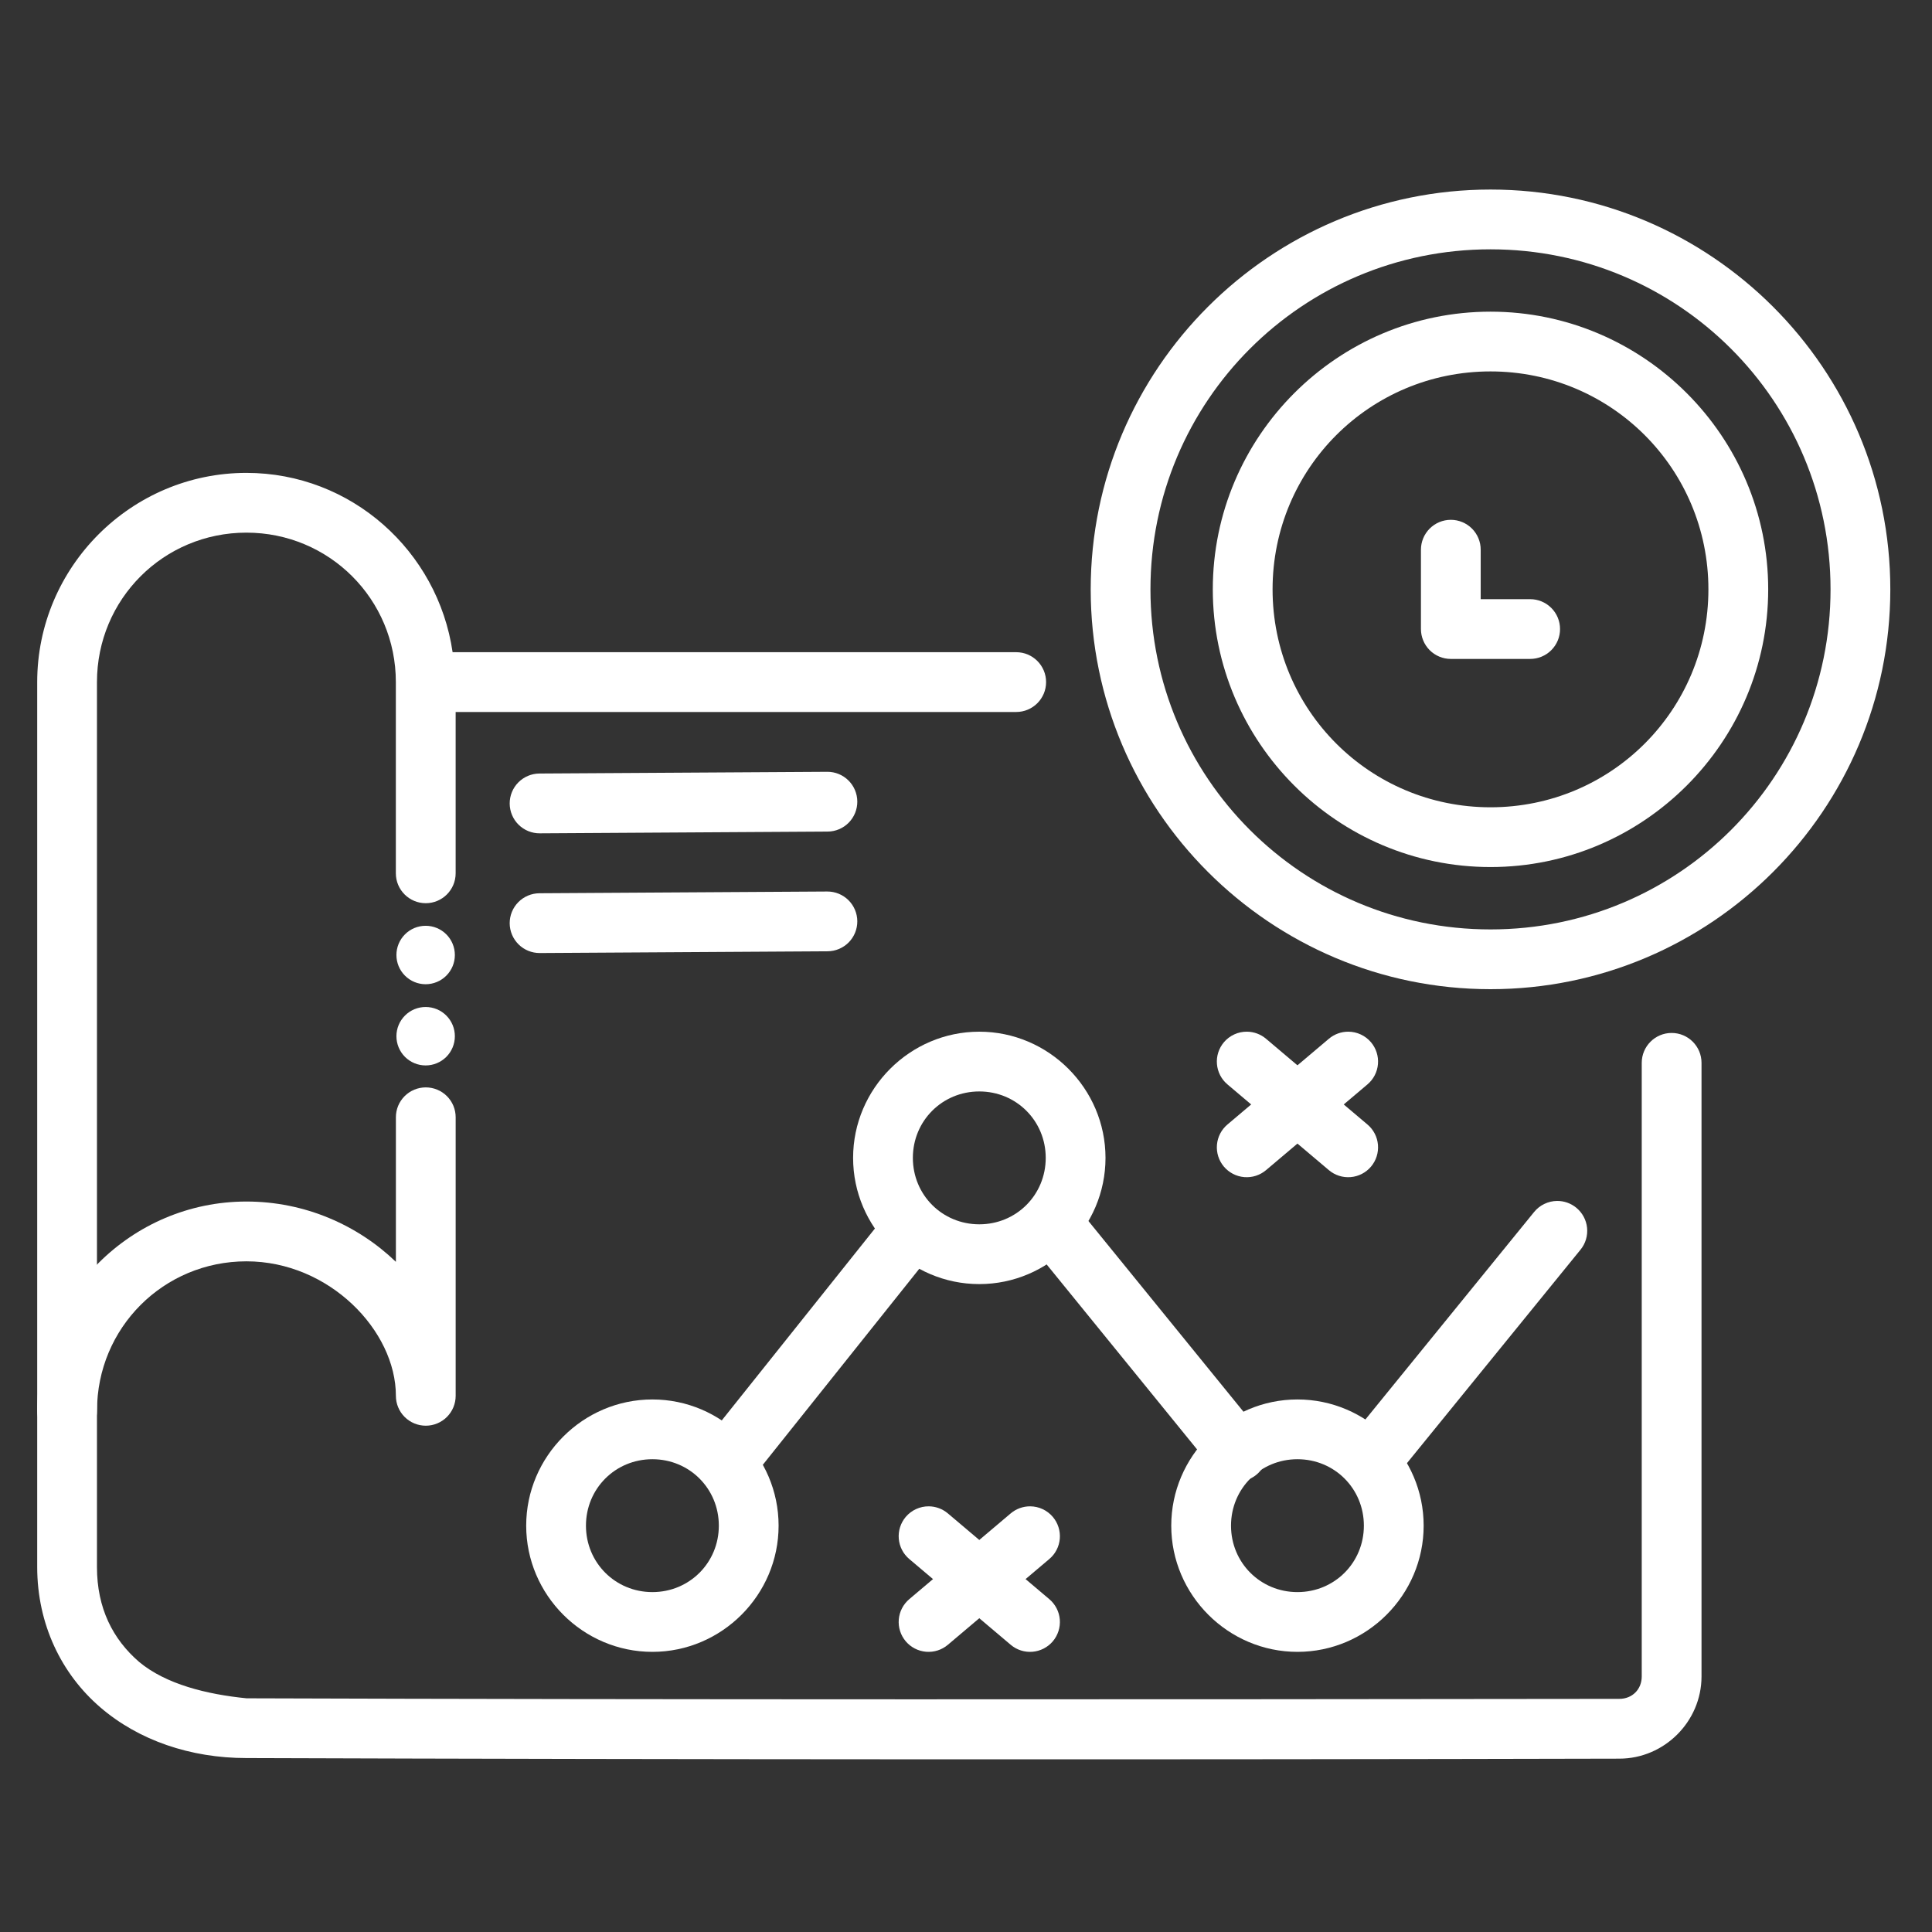 <svg xmlns="http://www.w3.org/2000/svg" width="101" height="101" viewBox="0 0 101 101" fill="none"><rect x="0" y="0" width="101" height="101" fill="#333333" stroke="none"/><path d="M22.258 56.846C22.053 56.846 21.85 56.886 21.66 56.965C21.471 57.043 21.298 57.158 21.153 57.303C21.008 57.449 20.893 57.621 20.814 57.81C20.736 58 20.696 58.203 20.696 58.409V65.966C18.707 64.05 15.942 62.813 12.883 62.813C6.86 62.813 1.945 67.728 1.945 73.751C1.945 73.956 1.986 74.159 2.064 74.349C2.143 74.538 2.258 74.711 2.403 74.856C2.548 75.001 2.72 75.116 2.91 75.195C3.1 75.273 3.303 75.313 3.508 75.313C3.713 75.313 3.917 75.273 4.106 75.195C4.296 75.116 4.468 75.001 4.613 74.856C4.758 74.711 4.874 74.538 4.952 74.349C5.031 74.159 5.071 73.956 5.071 73.751C5.071 69.417 8.549 65.939 12.883 65.939C17.216 65.939 20.696 69.567 20.696 72.969C20.696 73.384 20.86 73.781 21.153 74.074C21.447 74.367 21.844 74.532 22.259 74.532C22.673 74.532 23.07 74.367 23.364 74.074C23.657 73.781 23.821 73.384 23.821 72.969V58.409C23.821 58.203 23.781 58 23.703 57.81C23.624 57.621 23.509 57.449 23.364 57.303C23.218 57.158 23.046 57.043 22.857 56.965C22.667 56.886 22.464 56.846 22.258 56.846Z" fill="white"></path><path d="M20.724 49.925C20.724 49.52 20.885 49.131 21.171 48.845C21.458 48.558 21.846 48.398 22.251 48.398C22.657 48.398 23.045 48.558 23.332 48.845C23.618 49.131 23.779 49.52 23.779 49.925C23.779 50.33 23.618 50.719 23.332 51.005C23.045 51.292 22.657 51.453 22.251 51.453C21.846 51.453 21.458 51.292 21.171 51.005C20.885 50.719 20.724 50.33 20.724 49.925Z" fill="white"></path><path d="M20.724 54.17C20.724 53.765 20.885 53.377 21.171 53.09C21.458 52.803 21.846 52.643 22.251 52.643C22.657 52.643 23.045 52.803 23.332 53.09C23.618 53.377 23.779 53.765 23.779 54.17C23.779 54.575 23.618 54.964 23.332 55.251C23.045 55.537 22.657 55.698 22.251 55.698C21.846 55.698 21.458 55.537 21.171 55.251C20.885 54.964 20.724 54.575 20.724 54.17Z" fill="white"></path><path d="M12.883 24.721C6.86 24.721 1.945 29.636 1.945 35.658V81.917C1.945 84.918 3.217 87.508 5.234 89.247C7.25 90.986 9.962 91.906 12.878 91.907C35.797 91.986 61.735 91.993 84.654 91.938C87.008 91.938 88.951 89.993 88.951 87.64V55.563C88.951 54.7 88.252 54.001 87.389 54C86.526 54 85.826 54.7 85.826 55.563V87.64C85.826 88.316 85.33 88.812 84.654 88.812C59.93 88.842 34.725 88.856 12.888 88.783C10.802 88.574 8.671 88.048 7.272 86.88C5.897 85.694 5.069 84.07 5.069 81.918V35.658C5.069 31.325 8.548 27.845 12.881 27.845C17.214 27.845 20.694 31.325 20.694 35.658V45.654C20.694 46.517 21.394 47.217 22.257 47.217C23.12 47.217 23.82 46.517 23.82 45.654V37.221H53.124C53.987 37.221 54.687 36.521 54.687 35.658C54.687 34.795 53.987 34.095 53.124 34.095H23.661C22.893 28.814 18.368 24.721 12.881 24.721L12.883 24.721Z" fill="white"></path><path d="M77.92 9.909C66.395 9.909 57.019 19.285 57.019 30.811C57.019 42.336 66.395 51.712 77.92 51.712C89.445 51.712 98.821 42.336 98.821 30.811C98.821 19.285 89.445 9.909 77.92 9.909ZM77.92 13.034C87.756 13.034 95.696 20.974 95.696 30.811C95.696 40.647 87.756 48.588 77.92 48.588C68.084 48.588 60.143 40.647 60.143 30.811C60.143 20.974 68.084 13.034 77.92 13.034Z" fill="white"></path><path d="M77.92 16.293C69.92 16.293 63.402 22.811 63.402 30.81C63.402 38.809 69.92 45.327 77.92 45.327C85.919 45.327 92.437 38.809 92.437 30.81C92.437 22.811 85.919 16.293 77.92 16.293ZM77.92 19.417C84.23 19.417 89.311 24.5 89.311 30.81C89.311 37.121 84.23 42.203 77.92 42.203C71.609 42.203 66.527 37.121 66.527 30.81C66.527 24.5 71.609 19.417 77.92 19.417Z" fill="white"></path><path d="M75.845 27.175C75.43 27.175 75.033 27.34 74.74 27.633C74.448 27.926 74.283 28.323 74.283 28.738V32.884C74.283 33.298 74.448 33.696 74.74 33.989C75.033 34.282 75.43 34.447 75.845 34.447H79.993C80.198 34.447 80.401 34.407 80.591 34.328C80.78 34.25 80.953 34.135 81.098 33.989C81.243 33.844 81.358 33.672 81.437 33.482C81.515 33.293 81.556 33.09 81.555 32.884C81.555 32.47 81.391 32.073 81.097 31.78C80.804 31.487 80.407 31.323 79.993 31.323H77.407V28.738C77.408 28.532 77.367 28.329 77.289 28.14C77.21 27.95 77.095 27.778 76.95 27.632C76.805 27.487 76.632 27.372 76.443 27.294C76.253 27.215 76.05 27.175 75.845 27.175Z" fill="white"></path><path d="M34.105 73.16C30.48 73.16 27.508 76.132 27.508 79.758C27.508 83.383 30.48 86.355 34.105 86.355C37.731 86.355 40.703 83.383 40.703 79.758C40.703 76.132 37.731 73.16 34.105 73.16ZM34.105 76.284C36.042 76.284 37.579 77.821 37.579 79.758C37.579 81.694 36.042 83.231 34.105 83.231C32.169 83.231 30.632 81.694 30.632 79.758C30.632 77.821 32.169 76.284 34.105 76.284Z" fill="white"></path><path d="M51.195 53.934C47.57 53.934 44.598 56.906 44.598 60.531C44.598 64.157 47.57 67.129 51.195 67.129C54.821 67.129 57.793 64.157 57.793 60.531C57.793 56.906 54.821 53.934 51.195 53.934ZM51.195 57.058C53.132 57.058 54.668 58.595 54.668 60.531C54.668 62.468 53.132 64.004 51.195 64.004C49.259 64.004 47.722 62.468 47.722 60.531C47.722 58.595 49.259 57.058 51.195 57.058Z" fill="white"></path><path d="M67.827 73.16C64.202 73.16 61.23 76.132 61.23 79.758C61.23 83.383 64.202 86.355 67.827 86.355C71.452 86.355 74.425 83.383 74.425 79.758C74.425 76.132 71.452 73.16 67.827 73.16ZM67.827 76.284C69.764 76.284 71.3 77.821 71.3 79.758C71.3 81.694 69.764 83.231 67.827 83.231C65.891 83.231 64.354 81.694 64.354 79.758C64.354 77.821 65.891 76.284 67.827 76.284Z" fill="white"></path><path d="M47.611 62.782C47.381 62.786 47.155 62.841 46.949 62.943C46.744 63.044 46.563 63.19 46.42 63.37L37.034 75.13C36.775 75.454 36.656 75.868 36.702 76.279C36.748 76.691 36.956 77.068 37.28 77.326C37.604 77.585 38.017 77.704 38.429 77.658C38.841 77.611 39.218 77.403 39.476 77.08L48.863 65.319C49.122 64.995 49.241 64.582 49.195 64.17C49.149 63.758 48.941 63.382 48.617 63.123C48.332 62.895 47.976 62.774 47.611 62.782Z" fill="white"></path><path d="M55.336 62.782C54.965 62.774 54.604 62.898 54.316 63.132C54.157 63.261 54.025 63.421 53.927 63.602C53.83 63.782 53.769 63.98 53.748 64.184C53.727 64.389 53.746 64.595 53.805 64.792C53.863 64.988 53.96 65.171 54.09 65.331L63.477 76.875C63.739 77.196 64.117 77.4 64.529 77.443C64.941 77.485 65.353 77.362 65.674 77.101C65.834 76.972 65.966 76.812 66.064 76.632C66.161 76.451 66.222 76.253 66.243 76.049C66.264 75.845 66.245 75.638 66.186 75.442C66.127 75.245 66.03 75.062 65.901 74.903L56.515 63.358C56.372 63.182 56.192 63.04 55.989 62.94C55.785 62.84 55.562 62.786 55.336 62.782Z" fill="white"></path><path d="M81.396 62.782C81.166 62.785 80.94 62.838 80.734 62.938C80.527 63.037 80.345 63.181 80.2 63.359L70.813 74.903C70.683 75.063 70.587 75.246 70.528 75.443C70.469 75.639 70.45 75.846 70.471 76.05C70.492 76.254 70.554 76.452 70.651 76.633C70.749 76.813 70.881 76.973 71.041 77.102C71.362 77.363 71.774 77.486 72.186 77.444C72.598 77.401 72.977 77.197 73.238 76.876L82.625 65.331C82.755 65.172 82.852 64.989 82.911 64.792C82.969 64.596 82.989 64.389 82.968 64.185C82.947 63.981 82.886 63.783 82.788 63.602C82.691 63.422 82.558 63.262 82.399 63.133C82.116 62.902 81.761 62.778 81.396 62.782Z" fill="white"></path><path d="M53.85 78.747C53.48 78.746 53.121 78.877 52.838 79.116L47.534 83.6C47.218 83.868 47.02 84.25 46.986 84.663C46.951 85.076 47.082 85.485 47.349 85.802C47.617 86.118 47.999 86.315 48.412 86.35C48.825 86.384 49.235 86.254 49.551 85.986L54.855 81.502C55.172 81.235 55.369 80.853 55.404 80.44C55.438 80.027 55.307 79.617 55.04 79.301C54.894 79.128 54.712 78.989 54.506 78.893C54.301 78.797 54.077 78.748 53.85 78.747Z" fill="white"></path><path d="M48.555 78.747C48.326 78.745 48.099 78.794 47.891 78.89C47.682 78.985 47.498 79.126 47.349 79.301C47.082 79.617 46.951 80.027 46.986 80.44C47.02 80.853 47.218 81.235 47.534 81.502L52.838 85.986C53.155 86.254 53.565 86.385 53.977 86.35C54.39 86.315 54.773 86.118 55.04 85.802C55.307 85.485 55.438 85.076 55.404 84.663C55.369 84.25 55.172 83.868 54.855 83.6L49.551 79.116C49.272 78.881 48.92 78.75 48.555 78.747Z" fill="white"></path><path d="M70.483 53.934C70.113 53.933 69.754 54.064 69.471 54.303L64.167 58.787C63.85 59.054 63.653 59.436 63.619 59.849C63.584 60.262 63.715 60.672 63.982 60.988C64.25 61.304 64.632 61.502 65.045 61.536C65.458 61.571 65.867 61.44 66.184 61.173L71.488 56.689C71.805 56.421 72.002 56.039 72.036 55.626C72.071 55.213 71.94 54.804 71.673 54.487C71.526 54.314 71.344 54.175 71.139 54.08C70.934 53.984 70.71 53.934 70.483 53.934Z" fill="white"></path><path d="M65.188 53.934C64.958 53.932 64.732 53.98 64.523 54.076C64.315 54.172 64.13 54.312 63.982 54.487C63.715 54.804 63.584 55.213 63.619 55.626C63.653 56.039 63.85 56.421 64.167 56.689L69.471 61.173C69.788 61.44 70.197 61.571 70.61 61.536C71.023 61.502 71.405 61.305 71.673 60.988C71.94 60.672 72.071 60.262 72.036 59.849C72.002 59.436 71.805 59.054 71.488 58.787L66.184 54.303C65.905 54.067 65.553 53.937 65.188 53.934Z" fill="white"></path><path d="M43.246 40.348L28.198 40.438C27.784 40.441 27.388 40.608 27.096 40.903C26.805 41.197 26.643 41.596 26.645 42.01C26.647 42.215 26.688 42.418 26.768 42.608C26.847 42.797 26.963 42.968 27.109 43.113C27.255 43.257 27.428 43.371 27.618 43.449C27.808 43.526 28.012 43.566 28.217 43.564L43.265 43.473C43.47 43.472 43.673 43.431 43.862 43.351C44.051 43.271 44.223 43.155 44.367 43.009C44.511 42.863 44.625 42.69 44.703 42.499C44.78 42.309 44.819 42.106 44.818 41.901C44.815 41.486 44.648 41.09 44.353 40.799C44.059 40.508 43.66 40.345 43.246 40.348Z" fill="white"></path><path d="M43.246 46.606L28.198 46.697C27.784 46.7 27.388 46.867 27.096 47.162C26.805 47.456 26.643 47.855 26.645 48.269C26.648 48.683 26.815 49.079 27.11 49.371C27.404 49.662 27.803 49.824 28.217 49.822L43.265 49.731C43.679 49.728 44.075 49.561 44.367 49.267C44.658 48.972 44.82 48.574 44.818 48.159C44.815 47.745 44.648 47.349 44.353 47.057C44.059 46.766 43.66 46.604 43.246 46.606Z" fill="white"></path></svg>